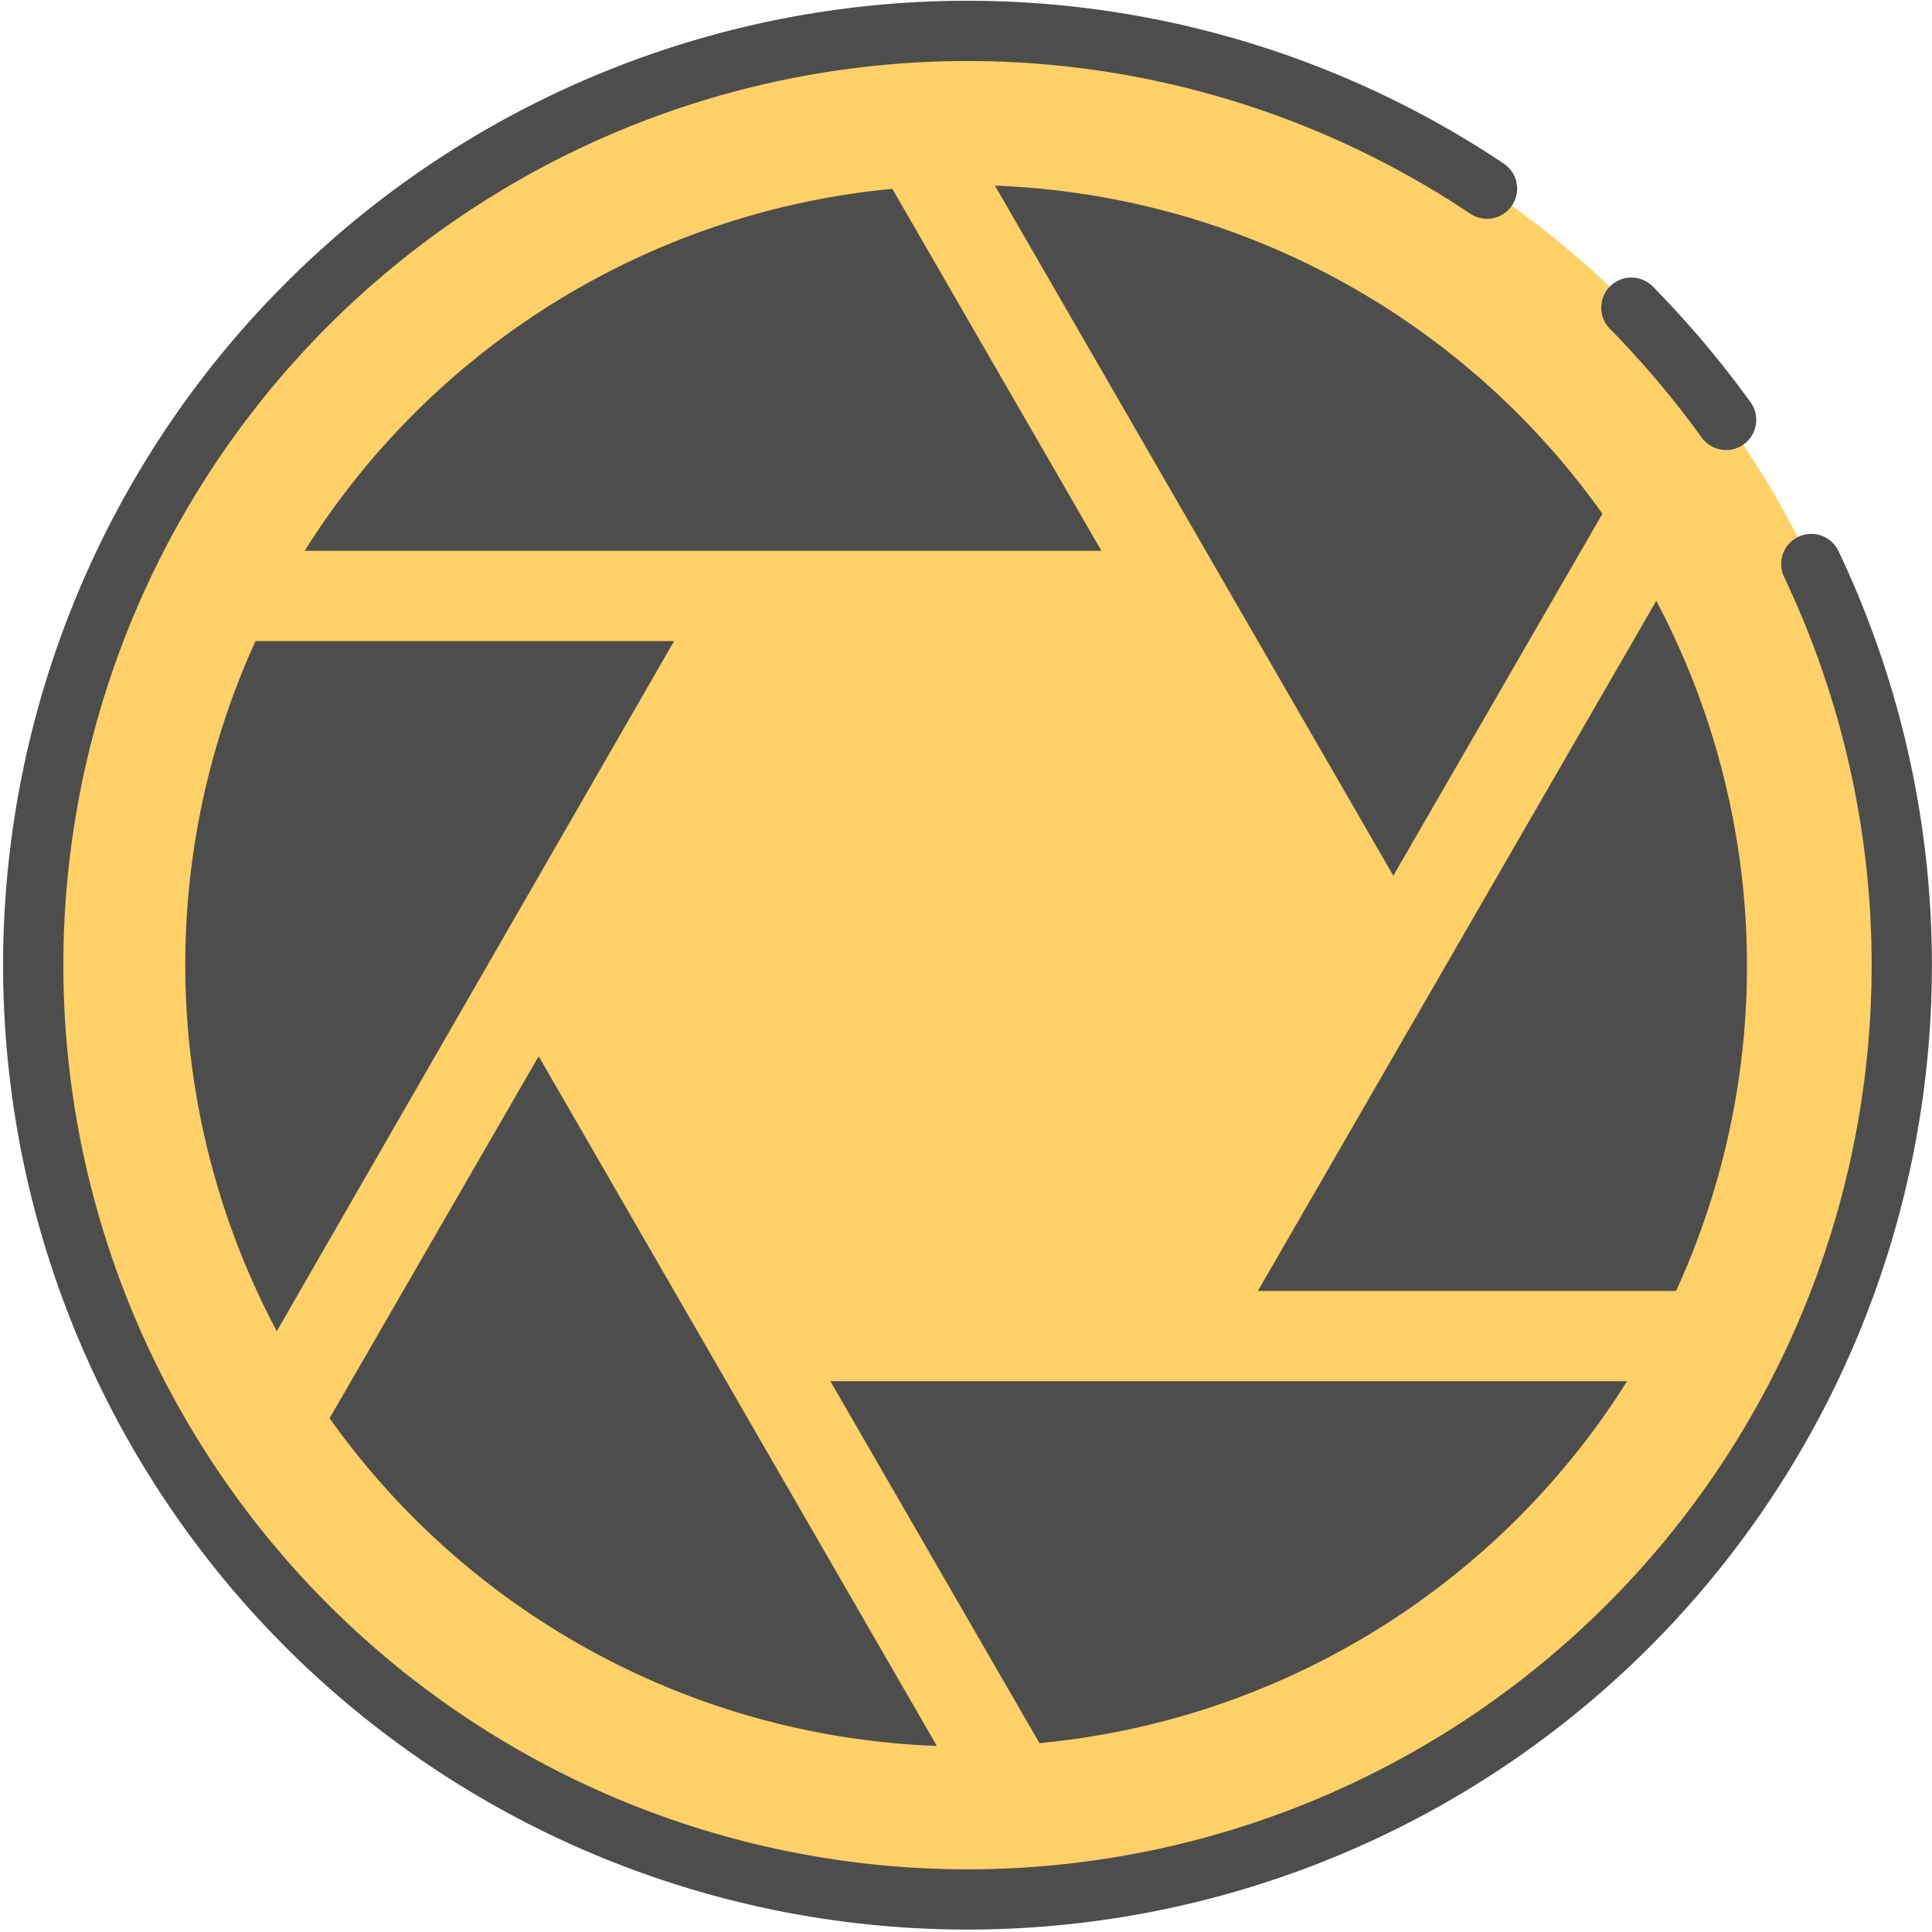 <svg xmlns="http://www.w3.org/2000/svg" viewBox="0 0 90.74 90.74"><defs><style>.cls-1,.cls-2{fill:#ffd166;}.cls-2{stroke:#4d4d4d;stroke-linecap:round;stroke-linejoin:round;stroke-width:2.83px;}.cls-3{fill:#4d4d4d;}</style></defs><g id="Layer_2" data-name="Layer 2"><g id="Power_Bank" data-name="Power Bank"><path class="cls-1" d="M45.37,1.42A43.95,43.95,0,1,0,89.32,45.37,43.94,43.94,0,0,0,45.37,1.42Z"/><path class="cls-2" d="M69.84,8.86A43.88,43.88,0,1,0,85.07,26.49m-4-6.77a45.76,45.76,0,0,0-4.45-5.27"/><path class="cls-3" d="M51.73,25.87l-9.82-17a36.64,36.64,0,0,0-27.6,17Z"/><path class="cls-3" d="M65.44,41.13l9.82-17A36.65,36.65,0,0,0,46.73,8.72Z"/><path class="cls-3" d="M59.08,60.63H78.72a36.64,36.64,0,0,0-.93-32.41Z"/><path class="cls-3" d="M55.41,64.87H39l9.82,17a36.68,36.68,0,0,0,27.6-17Z"/><path class="cls-3" d="M25.3,49.61l-9.82,17A36.61,36.61,0,0,0,44,82Z"/><path class="cls-3" d="M31.66,30.11H12A36.64,36.64,0,0,0,13,62.52Z"/></g></g></svg>